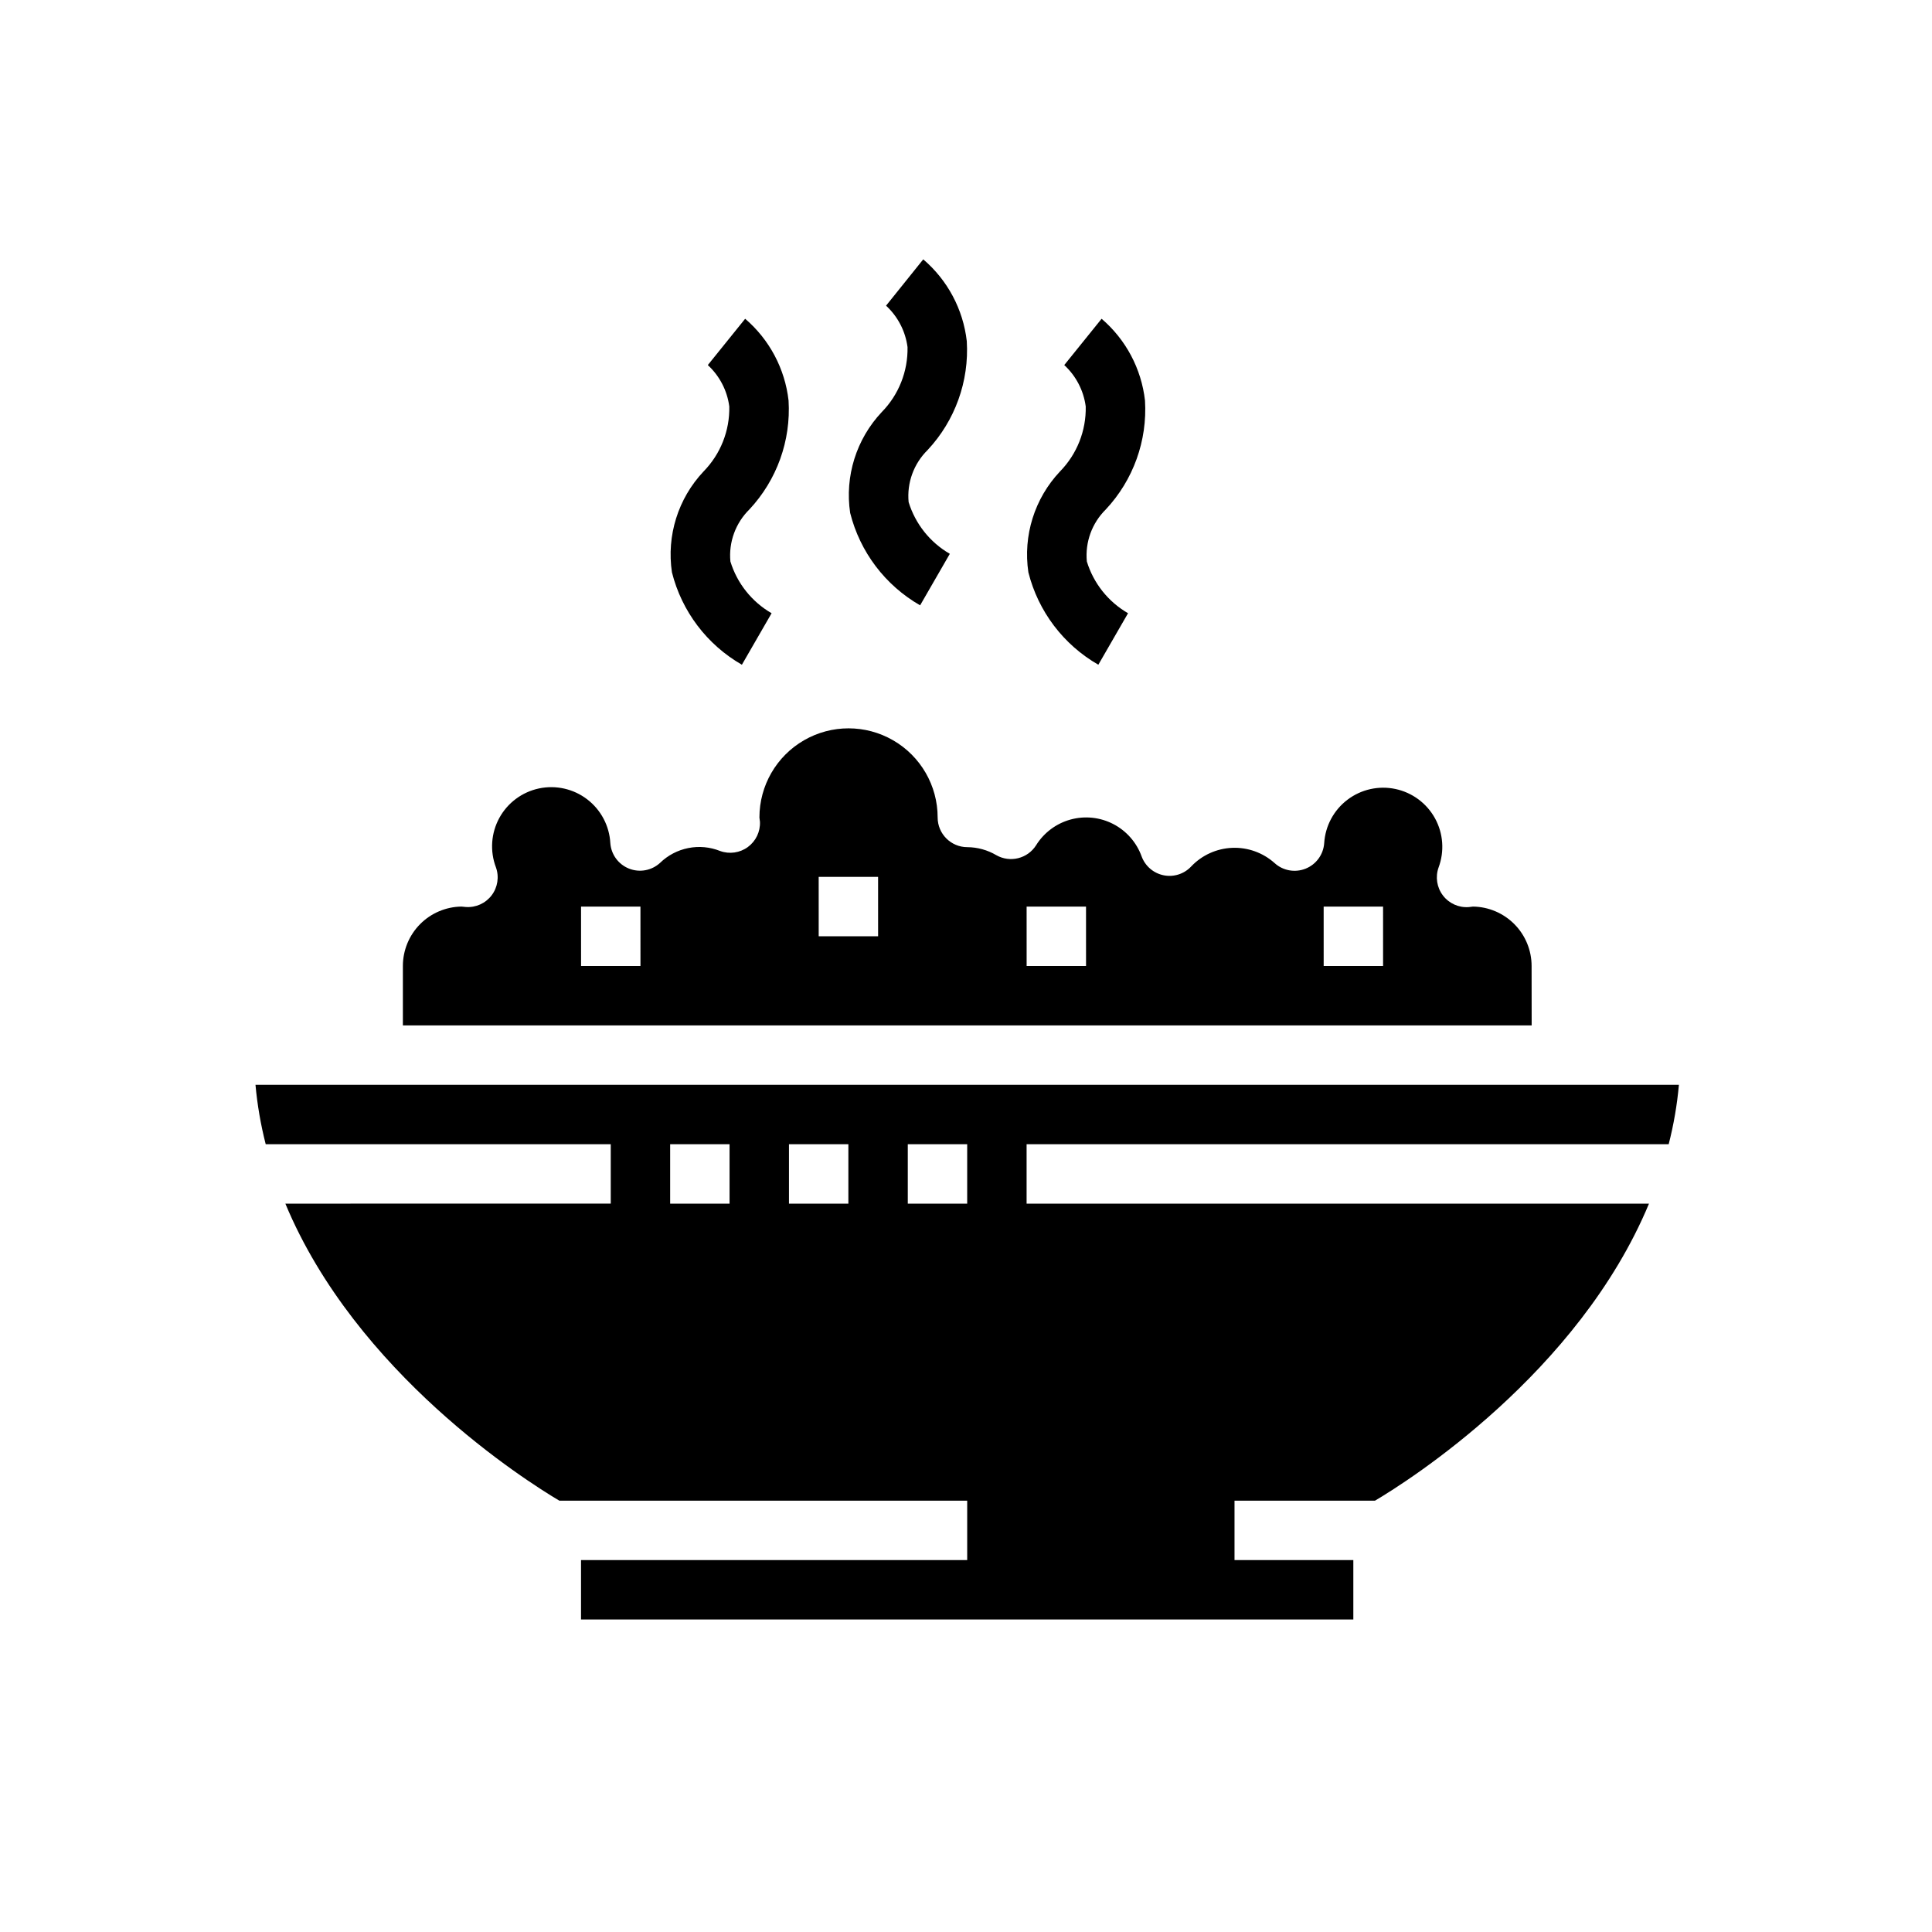 <?xml version="1.0" encoding="UTF-8"?>
<!-- Uploaded to: SVG Repo, www.svgrepo.com, Generator: SVG Repo Mixer Tools -->
<svg fill="#000000" width="800px" height="800px" version="1.1" viewBox="144 144 512 512" xmlns="http://www.w3.org/2000/svg">
 <g>
  <path d="m586.22 447.23c1.324-5.168 2.231-10.434 2.707-15.742h-377.22c0.48 5.309 1.387 10.574 2.707 15.742h91.441v15.742l-86.23 0.004c18.711 44.965 63.762 73.484 72.613 78.719h108.08v15.742h-102.34v15.742h204.67v-15.742h-31.488v-15.742h37.227c8.855-5.234 53.898-33.754 72.613-78.719h-164.94v-15.746zm-248.88 15.746h-15.742v-15.746h15.742zm31.488 0h-15.742v-15.746h15.742zm31.488 0h-15.742v-15.746h15.742z"/>
  <path d="m549.89 400c0-4.141-1.629-8.113-4.535-11.059-2.91-2.949-6.859-4.633-10.996-4.688l-1.109 0.133c-2.664 0.203-5.25-0.957-6.863-3.086-1.617-2.125-2.043-4.926-1.137-7.438 1.582-4.269 1.23-9.016-0.965-13.004-2.199-3.988-6.023-6.824-10.477-7.766-4.453-0.945-9.098 0.098-12.723 2.852-3.629 2.754-5.875 6.949-6.16 11.496-0.207 3.016-2.125 5.648-4.934 6.769-2.812 1.121-6.016 0.535-8.242-1.512-3.074-2.738-7.09-4.176-11.203-4.008-4.113 0.168-8 1.926-10.84 4.906-1.859 2.008-4.633 2.906-7.316 2.367-2.684-0.535-4.898-2.43-5.844-5-1.336-3.699-4.016-6.762-7.504-8.574-3.492-1.812-7.539-2.238-11.332-1.199-3.797 1.043-7.055 3.477-9.133 6.816-2.25 3.547-6.891 4.703-10.543 2.629-2.328-1.371-4.973-2.106-7.676-2.125-4.348 0-7.871-3.527-7.871-7.875 0-8.434-4.5-16.23-11.809-20.449-7.305-4.219-16.309-4.219-23.613 0-7.309 4.219-11.809 12.016-11.809 20.449 0 0.242 0.125 0.883 0.141 1.141v0.004c0.117 2.625-1.086 5.137-3.207 6.695-2.121 1.555-4.879 1.949-7.352 1.051-2.672-1.07-5.598-1.34-8.422-0.781s-5.426 1.922-7.492 3.93c-2.231 2.047-5.434 2.633-8.242 1.512-2.812-1.121-4.731-3.754-4.938-6.769-0.254-4.57-2.492-8.801-6.129-11.582-3.633-2.781-8.301-3.836-12.777-2.887-4.477 0.949-8.316 3.805-10.512 7.82-2.191 4.016-2.523 8.789-0.906 13.07 0.91 2.512 0.48 5.312-1.133 7.438-1.617 2.125-4.199 3.289-6.863 3.086l-1.133-0.109c-4.137 0.059-8.086 1.742-10.992 4.688-2.902 2.949-4.531 6.918-4.531 11.059v15.742h299.14zm-236.16 0h-15.742l-0.004-15.746h15.742zm62.977-7.871h-15.742l-0.004-15.746h15.742zm55.105 7.871h-15.742l-0.004-15.746h15.742zm78.719 0h-15.742l-0.004-15.746h15.742z"/>
  <path d="m387.84 304.42 7.871-13.648v-0.004c-5.242-3.027-9.141-7.926-10.918-13.711-0.484-5.125 1.367-10.195 5.039-13.801 7.273-7.785 11.027-18.219 10.375-28.852-0.965-8.422-5.09-16.168-11.539-21.672l-9.855 12.273c3.121 2.883 5.137 6.766 5.691 10.98 0.129 6.422-2.332 12.629-6.828 17.215-6.738 7.156-9.828 17.008-8.375 26.727 2.598 10.344 9.289 19.184 18.539 24.492z"/>
  <path d="m340.61 320.16 7.871-13.648c-5.242-3.027-9.145-7.926-10.918-13.715-0.484-5.125 1.367-10.191 5.039-13.801 7.273-7.781 11.023-18.215 10.375-28.848-0.957-8.418-5.066-16.164-11.504-21.672l-9.895 12.27c3.125 2.883 5.141 6.769 5.691 10.984 0.133 6.422-2.328 12.625-6.824 17.215-6.742 7.152-9.828 17.004-8.375 26.727 2.598 10.34 9.289 19.18 18.539 24.488z"/>
  <path d="m435.07 320.16 7.871-13.648c-5.242-3.027-9.145-7.926-10.918-13.715-0.484-5.125 1.363-10.191 5.035-13.801 7.277-7.781 11.027-18.215 10.375-28.848-0.953-8.418-5.062-16.164-11.5-21.672l-9.895 12.27c3.125 2.883 5.137 6.769 5.691 10.984 0.129 6.422-2.328 12.625-6.824 17.215-6.742 7.152-9.828 17.004-8.375 26.727 2.598 10.34 9.289 19.18 18.539 24.488z"/>
 </g>
</svg>